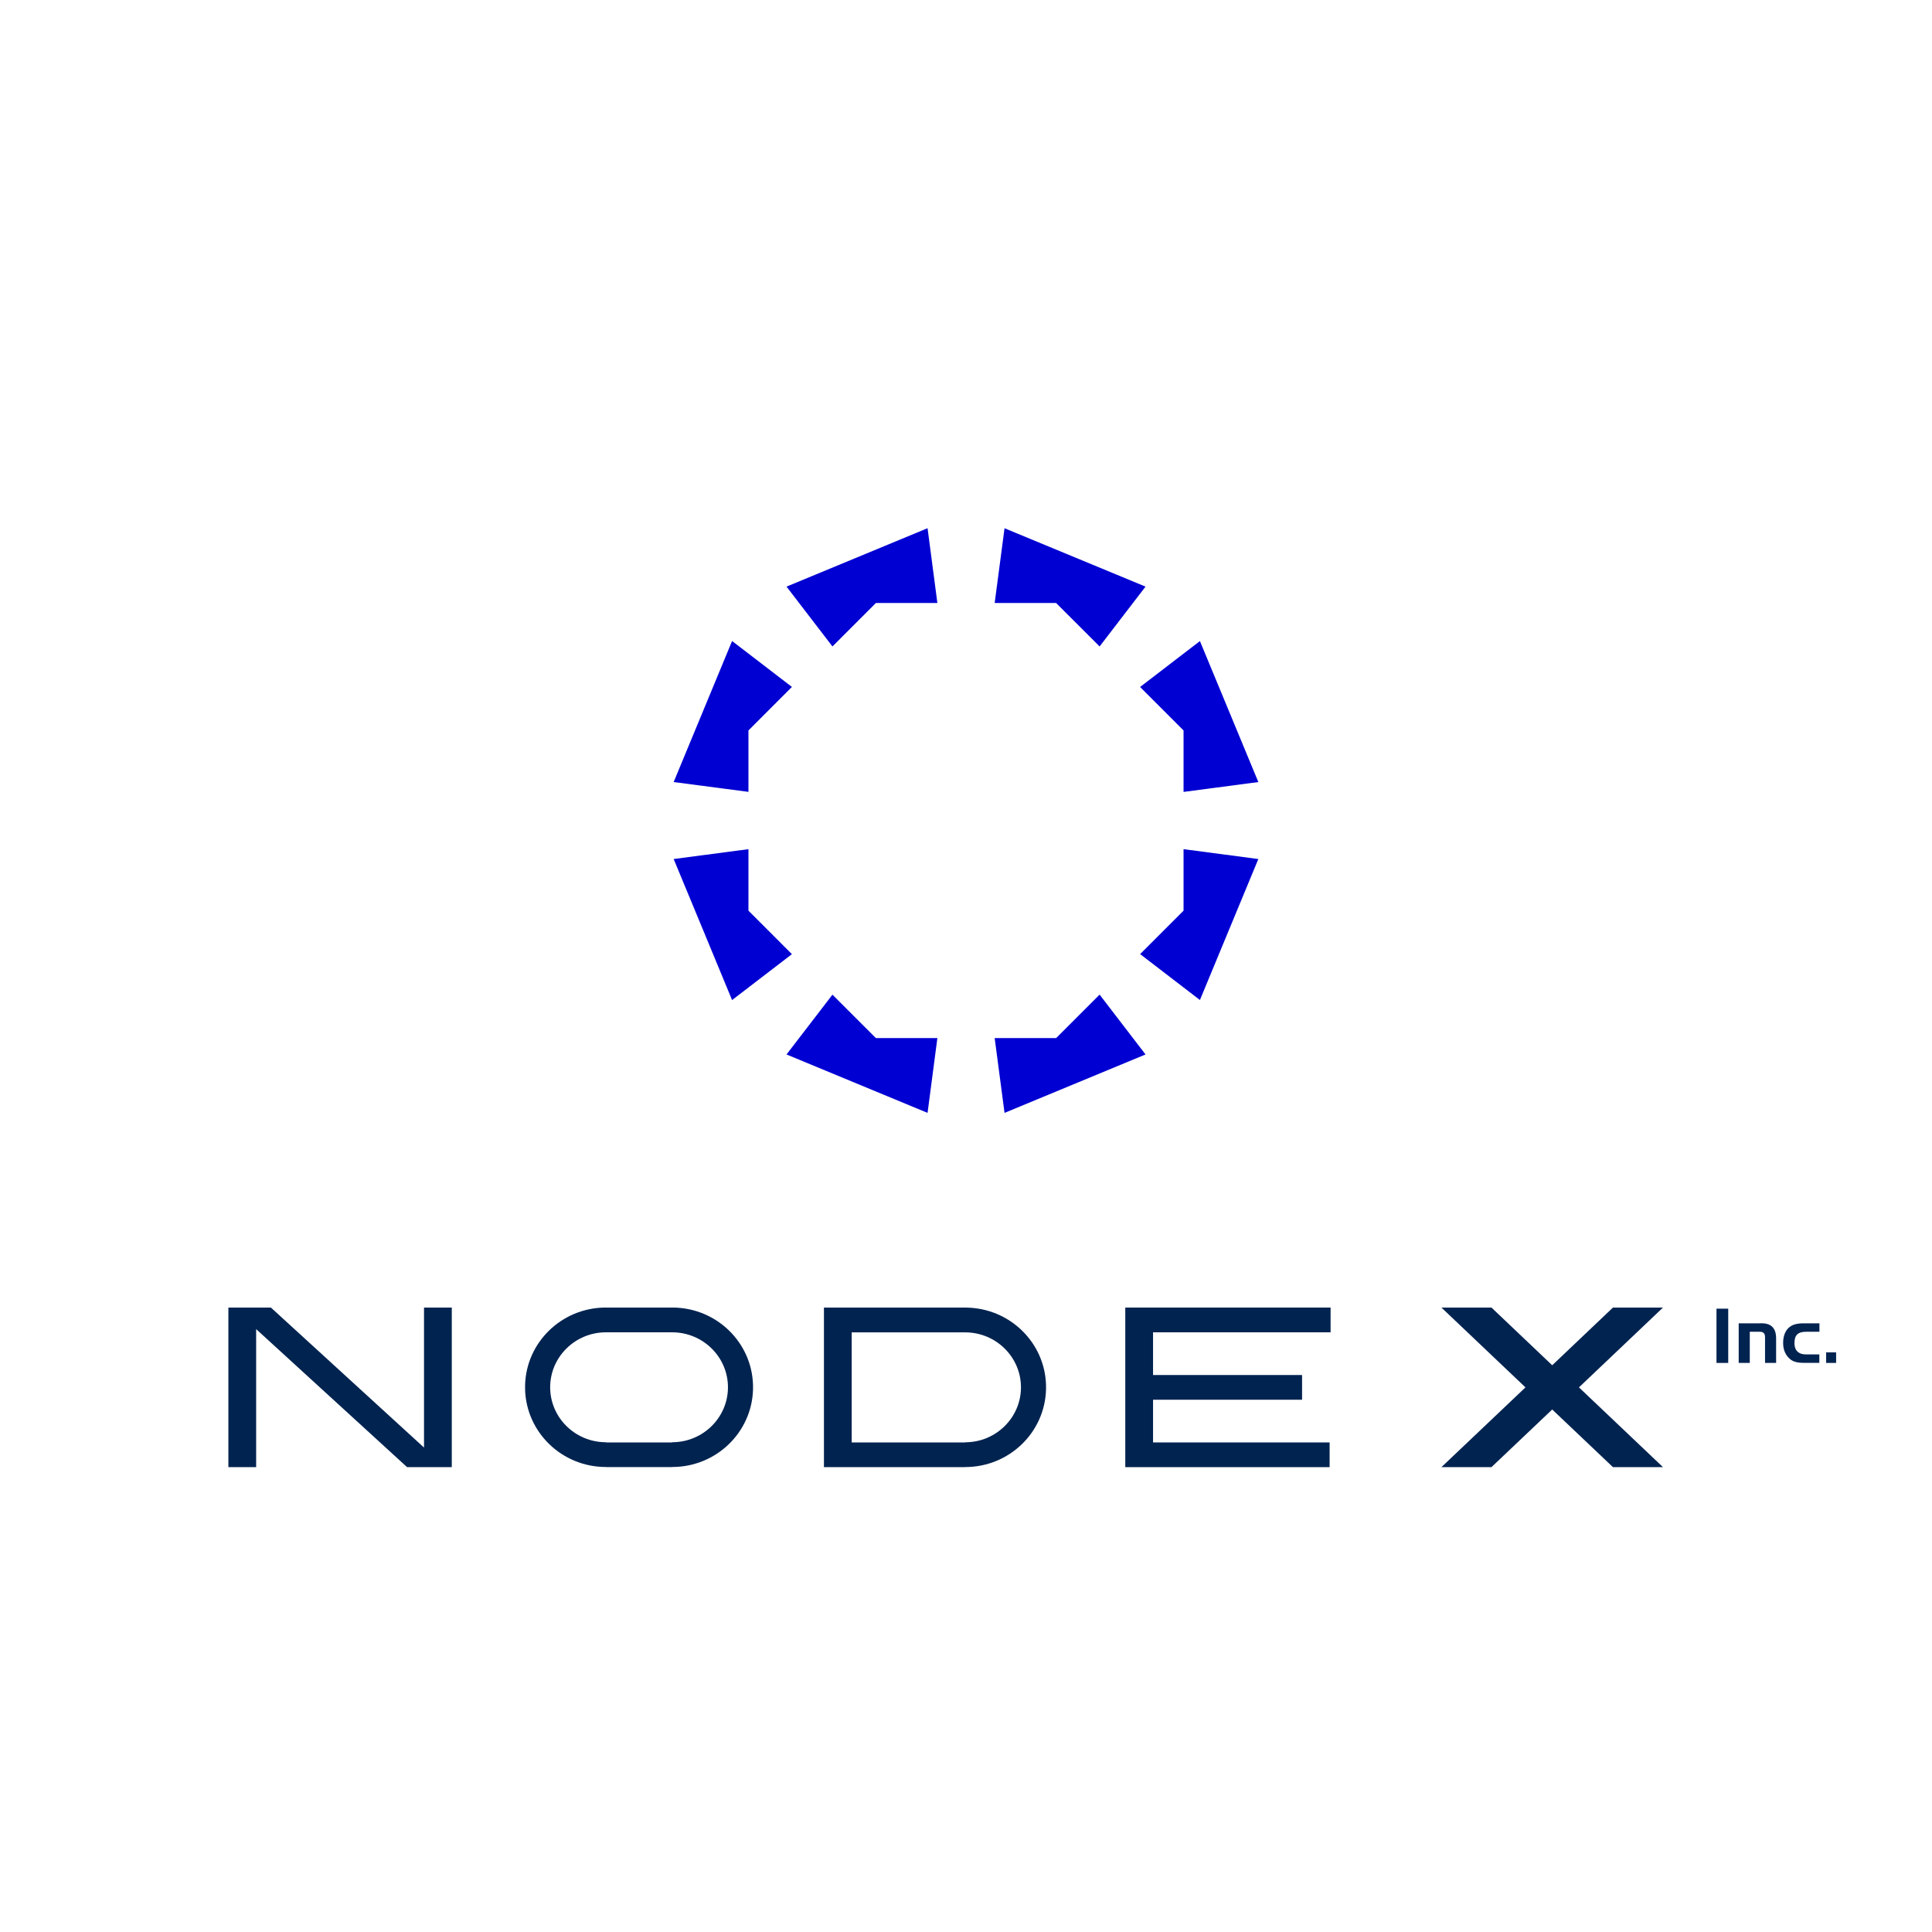 <svg width="661" height="661" viewBox="0 0 661 661" fill="none" xmlns="http://www.w3.org/2000/svg">
<path d="M284.804 221.174L299.677 206.302H320.707L317.35 180.714L269.097 200.7L284.804 221.174Z" fill="#0000D2"/>
<path d="M256.068 270.923V249.91L270.94 235.02L250.467 219.313L230.48 267.566L256.068 270.923Z" fill="#0000D2"/>
<path d="M343.685 180.731L340.311 206.302H361.323L376.213 221.174L391.921 200.701L343.685 180.731Z" fill="#0000D2"/>
<path d="M256.068 311.574V290.527L230.48 293.901L240.482 318.028L250.467 342.154L270.94 326.447L256.068 311.574Z" fill="#0000D2"/>
<path d="M390.06 235.038L404.932 249.91V270.94L430.52 267.566L410.533 219.33L390.06 235.038Z" fill="#0000D2"/>
<path d="M320.707 355.166H299.677L284.804 340.311L269.097 360.767L317.35 380.753L320.707 355.166Z" fill="#0000D2"/>
<path d="M404.932 290.527V311.574L390.077 326.43L410.533 342.137L430.52 293.901L404.932 290.527Z" fill="#0000D2"/>
<path d="M376.213 340.293L361.341 355.166H340.311L343.685 380.754L391.921 360.767L376.213 340.293Z" fill="#0000D2"/>
<path d="M551.848 447.358L531.061 467.101L510.275 447.358H493.158L521.912 474.668L493.158 501.96H510.275L531.061 482.234L551.848 501.96H568.964L540.211 474.668L568.964 447.358H551.848Z" fill="#002350"/>
<path d="M230.48 447.358H206.806C192.003 447.619 180.07 459.308 179.653 473.833V475.398C180.07 490.097 192.281 501.908 207.31 501.908V501.943H229.976V501.908C245.005 501.908 257.216 490.114 257.633 475.398V473.833C257.216 459.291 245.266 447.619 230.48 447.358ZM229.976 493.437V493.506H207.31V493.437C196.787 493.437 188.228 485 188.228 474.633C188.228 464.266 196.787 455.829 207.31 455.829H229.976C240.5 455.829 249.058 464.266 249.058 474.633C249.058 485 240.5 493.437 229.976 493.437Z" fill="#002350"/>
<path d="M330.726 447.358H281.899V501.96H330.222V501.925C345.251 501.925 357.462 490.132 357.879 475.416V473.85C357.462 459.308 345.512 447.636 330.726 447.375V447.358ZM330.222 493.437V493.506H291.397V455.847H330.222C340.746 455.847 349.304 464.283 349.304 474.65C349.304 485.018 340.746 493.454 330.222 493.454V493.437Z" fill="#002350"/>
<path d="M145.072 495.263L92.679 447.358H78.137V501.96H87.635V454.733L139.28 501.96H154.57V447.358H145.072V495.263Z" fill="#002350"/>
<path d="M394.478 447.358H384.998V501.96H454.907V493.506H394.495V478.895H445.479V470.441H394.495V455.829H455.238V447.358H394.478Z" fill="#002350"/>
<path d="M591.282 447.741H587.264V466.301H591.282V447.741Z" fill="#002350"/>
<path d="M602.154 452.75H594.865V466.301H598.657V455.638H601.927C603.302 455.603 603.876 456.16 603.876 457.534V466.301H607.668V457.951C607.668 454.281 605.894 452.576 602.154 452.75Z" fill="#002350"/>
<path d="M612.191 454.072C610.799 455.237 610.068 457.099 610.068 459.464C610.068 461.5 610.66 463.117 611.843 464.422C613.078 465.779 614.521 466.283 617.287 466.283H622.453V463.396H618.366C616.783 463.396 616.07 463.222 615.322 462.7C614.382 462.039 613.947 460.978 613.947 459.499C613.947 456.768 615.13 455.638 617.966 455.638H622.488V452.75H617.322C614.782 452.75 613.339 453.133 612.208 454.089L612.191 454.072Z" fill="#002350"/>
<path d="M628.194 462.683H624.784V466.301H628.194V462.683Z" fill="#002350"/>
</svg>
